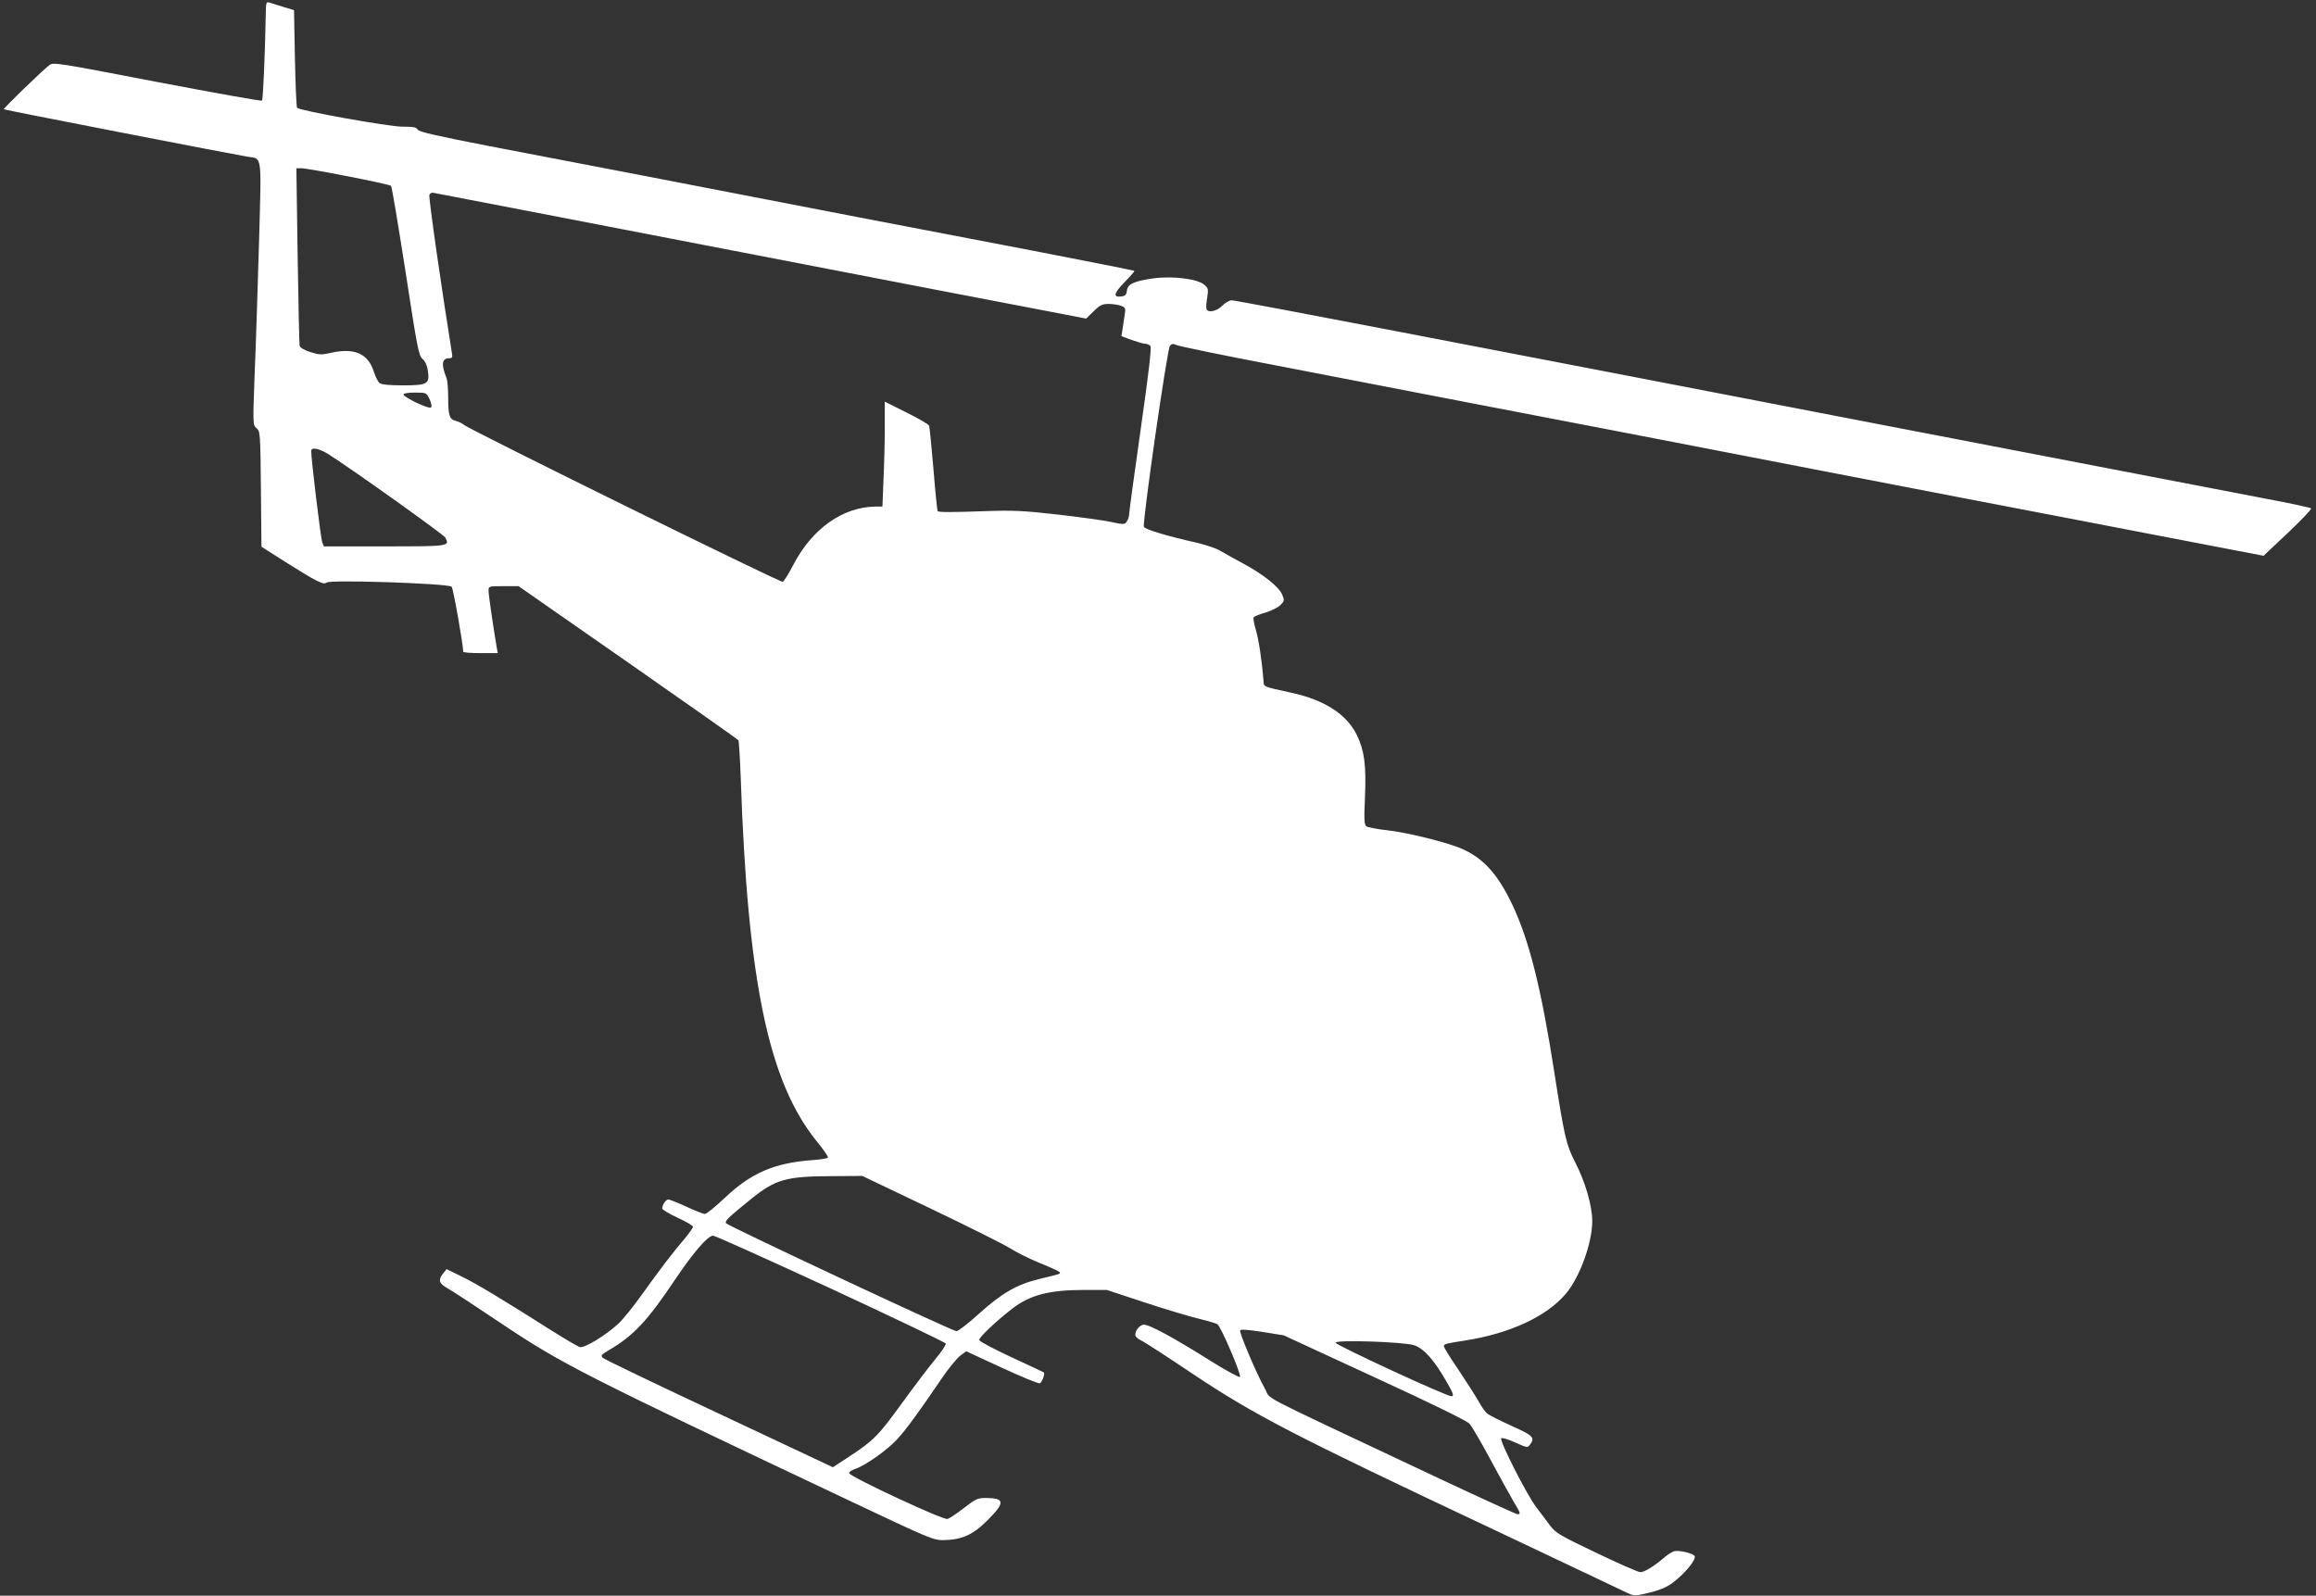<?xml version="1.0" standalone="no"?>
<!DOCTYPE svg PUBLIC "-//W3C//DTD SVG 20010904//EN"
 "http://www.w3.org/TR/2001/REC-SVG-20010904/DTD/svg10.dtd">
<svg version="1.0" xmlns="http://www.w3.org/2000/svg"
 width="1280pt" height="882pt" viewBox="0 0 1280 882"
 preserveAspectRatio="xMidYMid meet">
<rect x="0" y="0" width="1280" height="882" fill="#333333" stroke="none"/>
<g transform="translate(0,882) scale(0.1,-0.1)"
fill="#ffffff" stroke="none">
<path d="M1469 8753 c-4 -231 -15 -483 -21 -489 -4 -4 -265 43 -580 103 -551
106 -574 110 -595 93 -42 -32 -256 -240 -252 -244 4 -4 1266 -249 1346 -262
83 -13 78 23 65 -460 -7 -236 -17 -563 -24 -726 -11 -296 -11 -297 10 -315 20
-17 21 -28 24 -336 l3 -319 132 -84 c176 -111 211 -128 228 -114 20 17 674 -5
691 -23 9 -9 64 -320 64 -359 0 -5 43 -8 95 -8 l96 0 -6 33 c-20 118 -45 291
-45 312 0 25 1 25 83 25 l83 0 604 -421 c333 -232 608 -426 611 -431 3 -5 9
-100 13 -211 38 -1121 154 -1676 418 -2003 38 -46 67 -88 64 -93 -3 -4 -45
-11 -93 -14 -205 -16 -332 -71 -475 -206 -53 -50 -103 -91 -112 -91 -9 0 -55
18 -102 40 -48 22 -93 40 -100 40 -14 0 -34 -30 -34 -50 0 -6 38 -29 85 -51
47 -21 85 -44 85 -50 0 -6 -22 -37 -48 -68 -65 -76 -132 -164 -234 -306 -47
-67 -107 -140 -132 -163 -70 -64 -185 -134 -210 -128 -12 3 -86 46 -166 97
-273 173 -401 250 -486 292 l-86 42 -19 -24 c-29 -36 -23 -55 23 -81 24 -13
158 -101 298 -195 333 -223 446 -281 1925 -980 437 -207 463 -218 517 -218
104 2 164 28 246 110 98 98 96 123 -10 123 -45 0 -56 -5 -120 -55 -39 -30 -80
-58 -92 -61 -25 -6 -536 232 -543 253 -2 6 12 16 32 23 55 18 175 102 231 162
48 51 118 146 253 345 34 50 78 103 96 118 l35 26 197 -91 c108 -50 202 -89
210 -86 12 5 30 53 22 60 -2 2 -83 40 -179 84 -96 45 -176 87 -178 95 -3 14
95 106 183 174 100 76 204 103 400 103 l122 0 209 -69 c115 -38 250 -78 299
-90 50 -12 96 -26 103 -30 19 -11 135 -282 125 -292 -4 -4 -73 33 -153 83
-216 136 -351 209 -380 206 -25 -3 -52 -41 -44 -63 3 -7 17 -18 32 -25 15 -6
144 -90 287 -186 338 -225 549 -335 1640 -849 237 -112 493 -233 570 -270 77
-37 159 -76 183 -87 40 -19 48 -20 100 -8 98 23 131 38 182 82 58 49 105 112
96 127 -10 16 -85 33 -112 27 -13 -4 -38 -19 -56 -35 -54 -47 -109 -81 -132
-81 -12 0 -121 48 -244 107 -205 98 -225 110 -256 152 -19 25 -53 71 -76 101
-51 66 -205 369 -193 380 4 5 39 -6 77 -23 66 -30 69 -30 82 -12 29 39 18 50
-103 104 -65 30 -126 60 -135 69 -10 8 -32 40 -49 71 -18 31 -67 108 -110 172
-44 64 -79 121 -79 128 0 12 11 15 115 31 251 39 454 134 560 260 76 90 145
280 145 400 0 86 -39 219 -96 329 -48 94 -58 138 -114 496 -73 469 -140 732
-233 927 -79 165 -155 250 -272 304 -75 35 -307 93 -420 105 -55 6 -106 16
-114 22 -11 10 -13 40 -7 162 7 177 -3 256 -45 342 -55 114 -178 194 -362 234
-163 36 -152 31 -154 69 -8 102 -27 231 -43 281 -9 32 -15 61 -11 67 3 5 32
17 65 26 32 10 69 28 82 41 23 23 23 27 11 57 -17 43 -103 112 -214 172 -48
26 -106 58 -128 71 -22 14 -80 33 -130 45 -166 37 -287 74 -293 88 -9 24 129
985 144 1001 11 12 18 12 39 3 13 -6 249 -55 522 -107 865 -167 1401 -271
1966 -379 301 -58 791 -153 1090 -211 298 -57 706 -136 907 -175 201 -38 625
-120 942 -181 l578 -111 135 127 c75 71 132 131 128 135 -4 4 -118 29 -253 54
-135 26 -490 94 -790 152 -847 163 -1725 332 -2770 534 -173 33 -723 139
-1221 235 -498 96 -917 175 -931 175 -14 0 -36 -13 -53 -30 -30 -31 -80 -41
-87 -18 -3 7 -1 35 4 63 7 46 6 52 -16 71 -38 33 -175 50 -284 35 -105 -15
-140 -31 -144 -68 -2 -21 -9 -29 -27 -31 -51 -8 -47 16 14 78 32 33 57 61 54
63 -2 2 -254 52 -559 111 -305 58 -739 142 -965 185 -778 151 -1671 323 -2049
395 -287 56 -381 77 -388 90 -7 13 -25 16 -86 16 -75 0 -563 88 -580 104 -4 4
-9 127 -12 274 l-5 266 -60 18 c-33 10 -68 21 -77 24 -16 5 -18 -2 -19 -53z
m455 -908 c126 -24 233 -48 237 -52 5 -5 40 -217 80 -473 66 -429 73 -467 95
-485 15 -13 25 -36 29 -66 10 -72 -3 -79 -139 -79 -75 0 -117 4 -128 13 -9 6
-23 35 -32 63 -33 102 -109 134 -245 102 -44 -10 -60 -9 -106 6 -32 10 -56 24
-59 34 -2 9 -7 234 -11 500 l-7 482 29 0 c15 0 131 -20 257 -45z m956 -184
c256 -50 713 -137 1015 -196 1159 -224 1638 -316 1869 -360 l239 -46 41 40
c35 35 48 41 83 41 23 0 54 -5 69 -10 24 -10 26 -14 20 -50 -3 -22 -9 -57 -12
-79 l-6 -39 56 -21 c31 -11 65 -21 75 -21 10 0 23 -6 29 -12 7 -9 -9 -149 -54
-463 -35 -247 -64 -459 -64 -471 0 -11 -6 -28 -13 -37 -11 -17 -17 -17 -87 -2
-41 9 -174 27 -295 41 -186 21 -246 24 -390 19 -196 -7 -267 -7 -273 0 -2 2
-13 107 -23 232 -11 125 -21 233 -24 240 -2 7 -58 40 -125 73 l-120 60 0 -138
c0 -77 -3 -207 -7 -290 l-6 -152 -36 0 c-182 -1 -353 -122 -457 -323 -25 -48
-51 -90 -58 -93 -13 -5 -1734 842 -1764 869 -9 8 -29 17 -44 21 -34 8 -41 30
-41 131 0 44 -4 91 -9 105 -31 77 -26 110 15 110 17 0 19 5 14 33 -57 353
-129 857 -124 869 3 10 13 15 24 12 10 -2 227 -44 483 -93z m-506 -1047 c10
-23 14 -40 8 -46 -11 -11 -152 56 -152 72 0 6 28 10 63 10 63 0 63 0 81 -36z
m-558 -305 c138 -88 635 -443 645 -460 26 -49 23 -49 -336 -49 l-335 0 -9 23
c-8 18 -62 464 -61 505 0 22 45 13 96 -19z m3327 -4169 c207 -99 405 -198 440
-220 36 -23 109 -59 163 -81 55 -22 103 -44 108 -49 11 -11 12 -10 -108 -39
-127 -31 -207 -77 -336 -193 -61 -55 -117 -98 -124 -96 -41 9 -1269 585 -1274
597 -5 14 9 28 137 132 136 110 194 127 447 128 l170 1 377 -180z m-552 -442
c347 -161 633 -298 636 -304 2 -7 -22 -44 -54 -82 -32 -38 -116 -149 -186
-245 -134 -185 -158 -209 -298 -301 l-86 -56 -629 296 c-346 162 -635 301
-643 309 -12 12 -7 18 34 42 137 80 214 163 368 393 99 147 179 240 208 240
11 0 303 -132 650 -292z m3004 -490 c324 -149 509 -240 526 -257 14 -15 67
-106 118 -202 52 -96 109 -199 127 -230 38 -63 40 -69 21 -69 -7 0 -261 116
-563 259 -904 426 -796 370 -833 435 -43 75 -142 308 -137 322 3 7 40 5 123
-8 l118 -19 500 -231z m222 176 c53 -19 107 -79 173 -193 42 -72 47 -86 33
-89 -22 -3 -635 280 -641 296 -6 18 380 5 435 -14z"/>
</g>
</svg>
